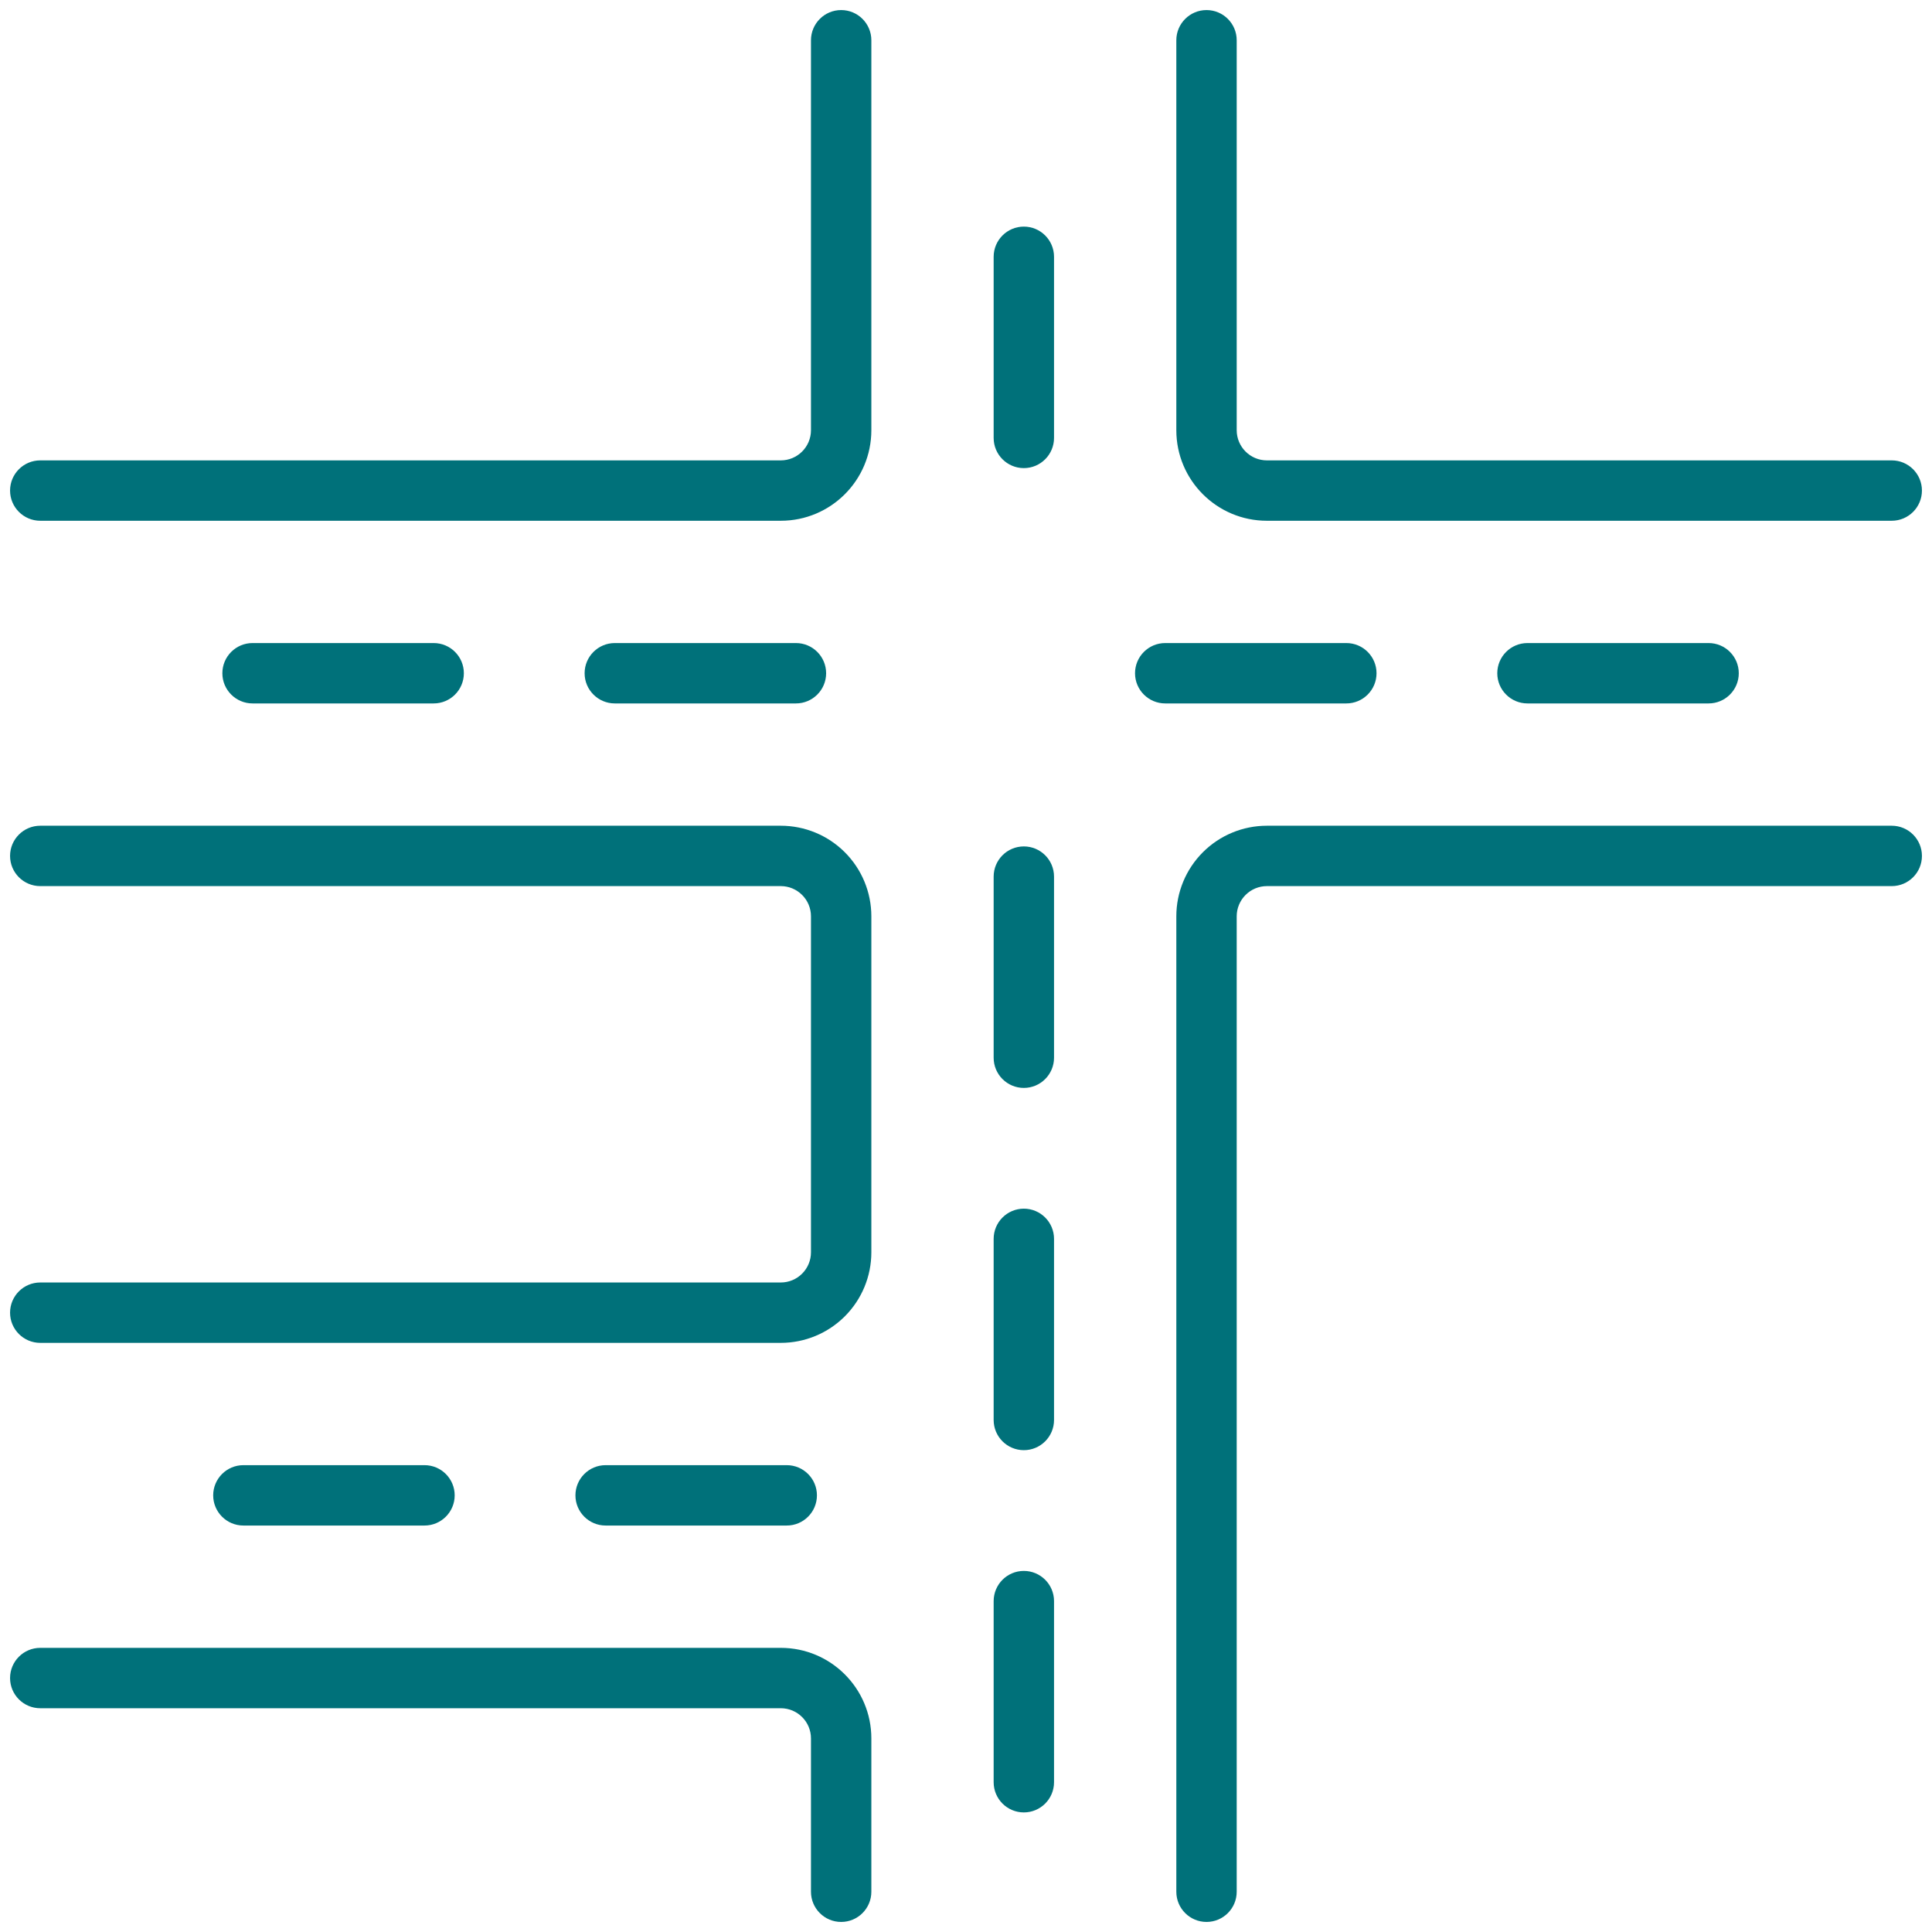 <svg xmlns="http://www.w3.org/2000/svg" fill-rule="evenodd" stroke-linejoin="round" stroke-miterlimit="2" clip-rule="evenodd" viewBox="0 0 96 96" id="road"><rect width="96" height="96" fill="none"></rect><path d="M61.451 94l0-48.47c0-.398.159-.779.44-1.06.281-.282.663-.44 1.06-.44 8.316 0 31.049 0 31.049 0 .828 0 1.5-.672 1.5-1.5 0-.828-.672-1.5-1.5-1.5 0 0-22.733 0-31.049 0-1.193 0-2.338.474-3.181 1.318-.844.844-1.319 1.989-1.319 3.182 0 10.998 0 48.47 0 48.47 0 .828.673 1.5 1.5 1.5.828 0 1.5-.672 1.5-1.5zm-59.451-9.119l36.797 0c.828 0 1.5.671 1.5 1.5 0 0 0 7.619 0 7.619 0 .828.672 1.5 1.5 1.5.828 0 1.5-.672 1.5-1.5l0-7.619c0-2.485-2.015-4.5-4.5-4.5-9.264 0-36.797 0-36.797 0-.828 0-1.5.672-1.5 1.5 0 .828.672 1.5 1.5 1.5zm0-40.851l36.797 0c.398 0 .779.158 1.06.44.282.281.44.662.44 1.06l0 16.696c0 .398-.158.779-.44 1.061-.281.281-.662.439-1.06.439 0 0-36.797 0-36.797 0-.828 0-1.5.672-1.5 1.5 0 .828.672 1.5 1.5 1.5 0 0 27.533 0 36.797 0 1.193 0 2.338-.474 3.182-1.318.844-.844 1.318-1.988 1.318-3.182 0-4.346 0-12.349 0-16.696 0-1.193-.474-2.338-1.318-3.182-.844-.844-1.989-1.318-3.182-1.318l-36.797 0c-.828 0-1.5.672-1.5 1.5 0 .828.672 1.5 1.5 1.5zm38.297-42.03l0 19.376c0 .828-.672 1.5-1.5 1.5 0 0-36.797 0-36.797 0-.828 0-1.5.672-1.5 1.5 0 .827.672 1.5 1.5 1.5 0 0 27.533 0 36.797 0 2.485 0 4.5-2.015 4.5-4.5 0-6.1 0-19.376 0-19.376 0-.828-.672-1.5-1.5-1.5-.828 0-1.5.672-1.5 1.5zm53.703 20.876l-31.049 0c-.828 0-1.499-.672-1.5-1.5 0 0 0-19.376 0-19.376 0-.828-.672-1.5-1.5-1.5-.827 0-1.5.672-1.5 1.5 0 0 0 13.276 0 19.376 0 2.485 2.015 4.5 4.5 4.5l31.049 0c.828 0 1.5-.673 1.5-1.5 0-.828-.672-1.5-1.5-1.5zM12.549 34.953l9 0c.828 0 1.5-.672 1.5-1.5 0-.828-.672-1.5-1.5-1.5l-9 0c-.827 0-1.5.672-1.5 1.5 0 .828.673 1.5 1.5 1.5zm45.35 0l9 0c.828 0 1.5-.672 1.5-1.5 0-.828-.672-1.5-1.5-1.5l-9 0c-.828 0-1.5.672-1.5 1.5 0 .828.672 1.5 1.5 1.5zm18 0l9 0c.828 0 1.5-.672 1.5-1.5 0-.828-.672-1.5-1.5-1.5l-9 0c-.828 0-1.5.672-1.5 1.5 0 .828.672 1.5 1.5 1.5zm-45.35 0l9.001 0c.827 0 1.5-.672 1.5-1.5 0-.828-.673-1.5-1.5-1.5l-9.001 0c-.827 0-1.5.672-1.5 1.5 0 .828.673 1.5 1.5 1.5zM12.093 75.803l9 0c.828 0 1.5-.672 1.5-1.5 0-.827-.672-1.5-1.5-1.5l-9 0c-.828 0-1.5.673-1.5 1.5 0 .828.672 1.5 1.5 1.5zm18 0l9 0c.828 0 1.5-.672 1.5-1.5 0-.827-.672-1.5-1.5-1.5l-9 0c-.828 0-1.5.673-1.5 1.5 0 .828.672 1.5 1.5 1.5zM49.374 79.558l0 9c0 .828.672 1.5 1.5 1.5.828 0 1.5-.672 1.5-1.5l0-9c0-.828-.672-1.5-1.5-1.5-.828 0-1.5.672-1.5 1.5zm0-18l0 9c0 .828.672 1.5 1.5 1.5.828 0 1.5-.672 1.5-1.5l0-9c0-.828-.672-1.5-1.5-1.5-.828 0-1.5.672-1.5 1.5zm0-18l0 9c0 .828.672 1.5 1.5 1.5.828 0 1.5-.672 1.5-1.5l0-9c0-.828-.672-1.5-1.5-1.5-.828 0-1.5.672-1.5 1.5zm0-30.798l0 9c0 .828.672 1.5 1.5 1.5.828 0 1.5-.672 1.5-1.5l0-9c0-.828-.672-1.5-1.5-1.5-.828 0-1.5.672-1.5 1.5z" fill="#00717a" class="color000000 svgShape"></path></svg>